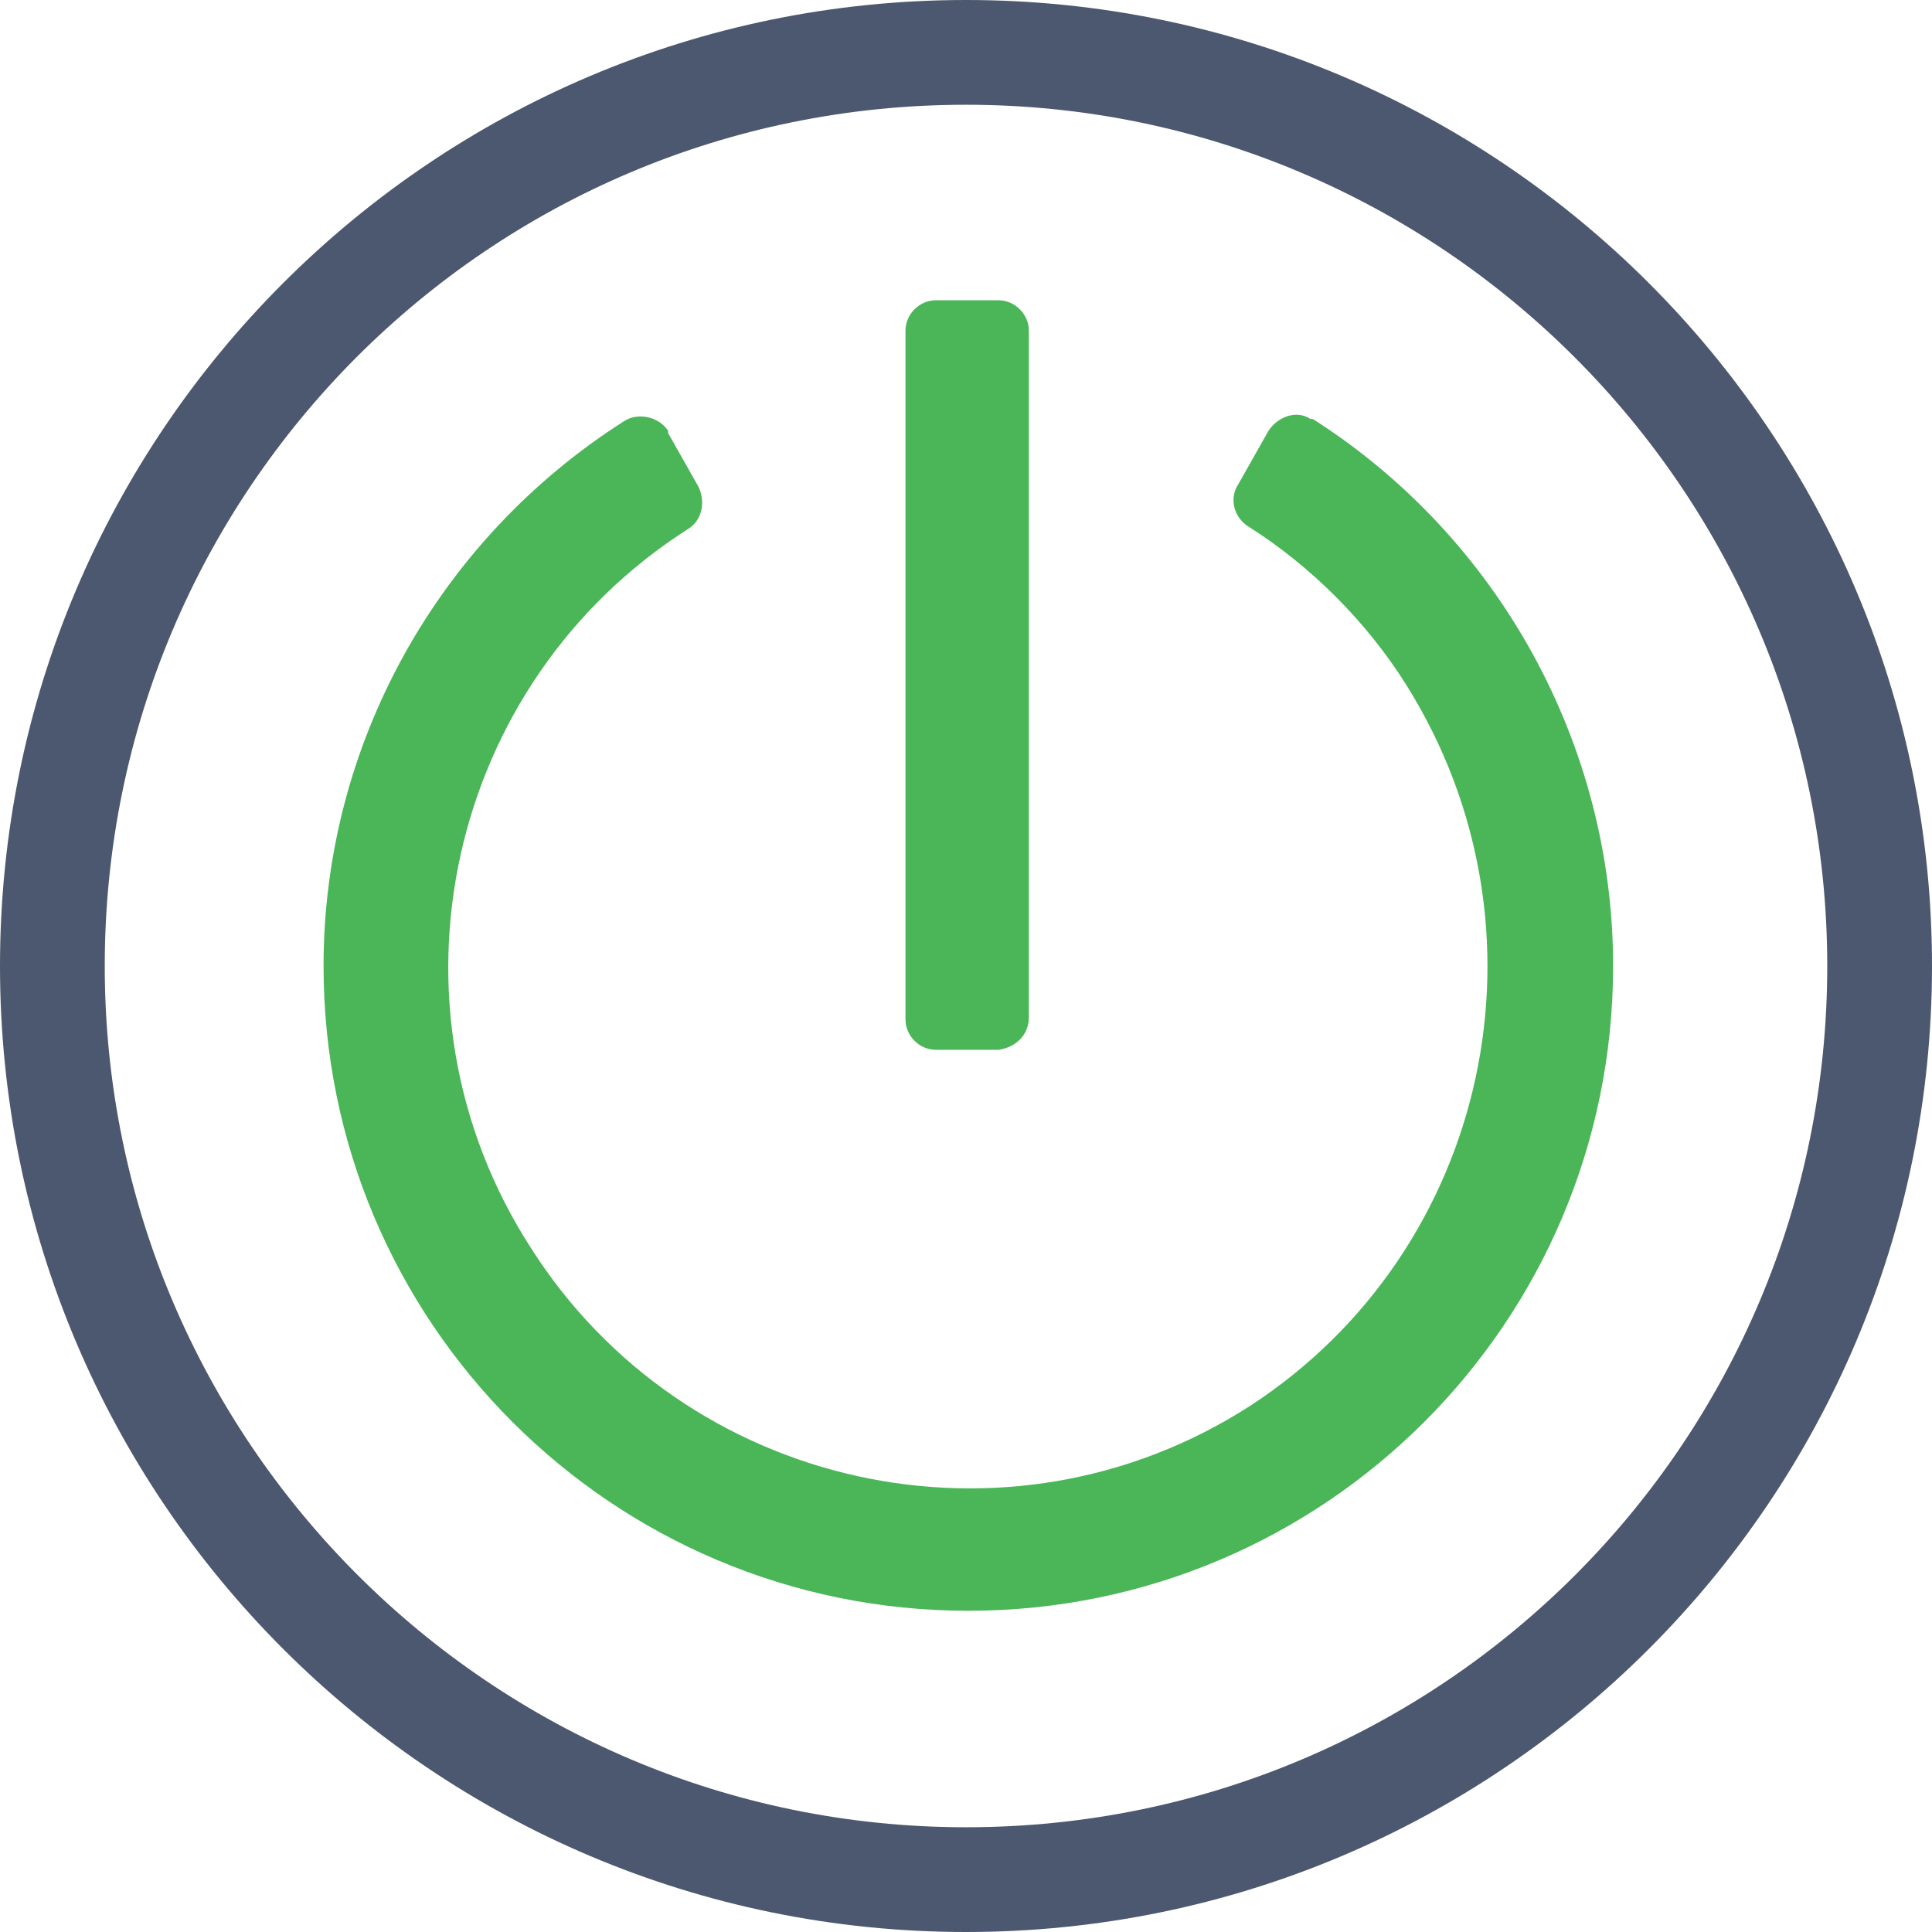 <?xml version="1.0" encoding="UTF-8"?> <!-- Generator: Adobe Illustrator 24.1.0, SVG Export Plug-In . SVG Version: 6.00 Build 0) --> <svg xmlns="http://www.w3.org/2000/svg" xmlns:xlink="http://www.w3.org/1999/xlink" version="1.1" id="Layer_1" x="0px" y="0px" width="83px" height="83px" viewBox="0 0 83 83" style="enable-background:new 0 0 83 83;" xml:space="preserve"> <style type="text/css"> .st0{fill:#4AB657;} .st1{fill:#4C586F;} </style> <path id="Path_5561" class="st0" d="M69.3,41.5c0,15.3-12.4,27.7-27.7,27.7c-15.3,0-27.7-12.4-27.7-27.7c0-9.5,4.9-18.3,12.9-23.4 c0.6-0.4,1.5-0.2,1.9,0.4c0,0,0,0,0,0.1l1.3,2.3c0.3,0.6,0.2,1.4-0.4,1.8c-10.4,6.6-13.5,20.5-6.8,30.9c6.6,10.4,20.5,13.5,30.9,6.8 C64,53.7,67,39.9,60.4,29.4c-1.7-2.7-4.1-5.1-6.8-6.8c-0.6-0.4-0.8-1.2-0.4-1.8l1.3-2.3c0.4-0.6,1.2-0.9,1.8-0.5c0,0,0,0,0.1,0 C64.4,23.1,69.3,32,69.3,41.5z M42.9,45.1h-2.7c-0.7,0-1.3-0.6-1.3-1.3V14.2c0-0.7,0.6-1.3,1.3-1.3h2.7c0.7,0,1.3,0.6,1.3,1.3v29.5 C44.2,44.5,43.6,45,42.9,45.1z"></path> <path id="Path_5562" class="st1" d="M41.5,83C18.6,83,0,64.4,0,41.5S18.6,0,41.5,0C64.4,0,83,18.6,83,41.5l0,0 C83,64.4,64.4,83,41.5,83z M41.5,4.5c-20.5,0-37,16.6-37,37s16.6,37,37,37c20.5,0,37-16.6,37-37c0,0,0,0,0,0 C78.5,21.1,61.9,4.5,41.5,4.5L41.5,4.5z"></path> </svg> 